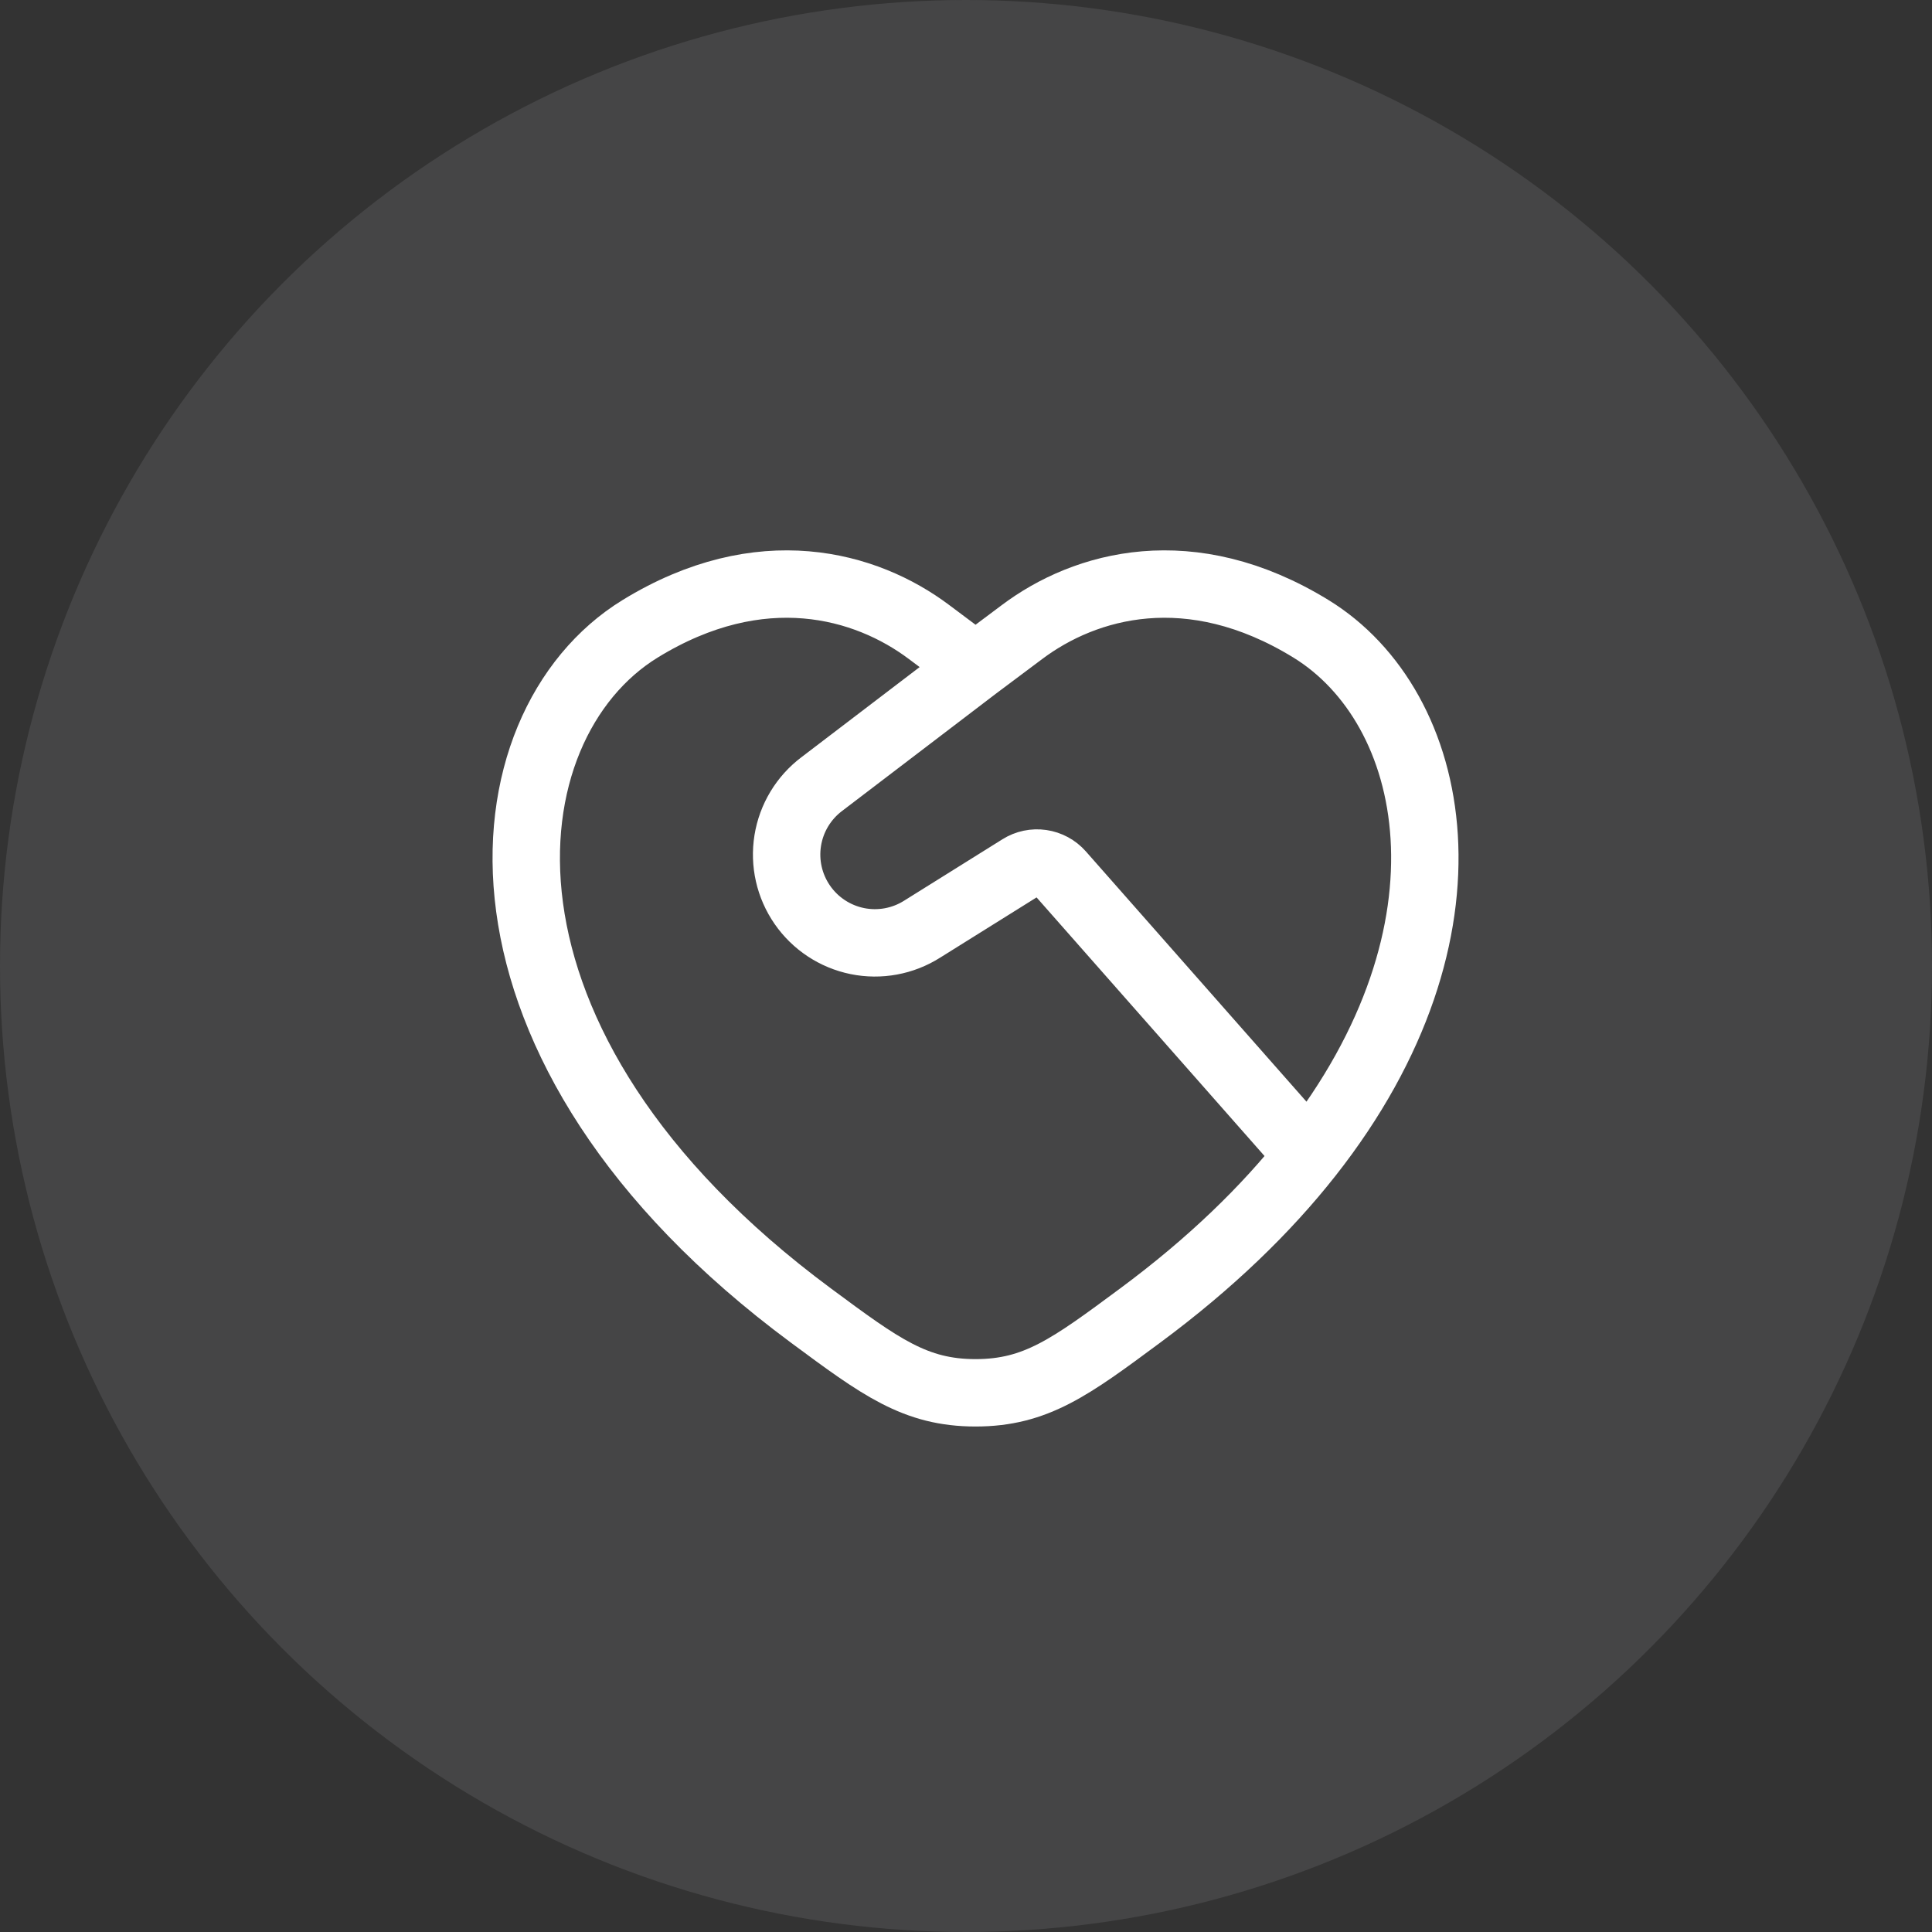 <svg xmlns="http://www.w3.org/2000/svg" width="85" height="85" viewBox="0 0 85 85" fill="none"><rect x="0" y="0" width="85" height="85" fill="#333333" stroke="none"/><g clip-path="url(#clip0_3568_1273)"><circle opacity="0.1" cx="42.5" cy="42.5" r="42.5" fill="#EAE9F5"></circle><path d="M57.581 50.827C65.391 40.923 63.282 31.103 57.672 27.662C52.371 24.41 47.743 25.72 44.964 27.808L42.92 29.338M57.581 50.827C55.707 53.205 53.262 55.585 50.155 57.884C47.101 60.147 45.573 61.278 42.92 61.278C40.267 61.278 38.741 60.147 35.685 57.884C19.638 46.008 21.211 31.929 28.167 27.662C33.469 24.41 38.097 25.72 40.876 27.808L42.92 29.338M57.581 50.827L46.66 38.437C46.443 38.192 46.146 38.031 45.822 37.984C45.498 37.937 45.168 38.006 44.891 38.18L40.569 40.88C39.722 41.416 38.7 41.604 37.718 41.404C36.735 41.203 35.868 40.631 35.298 39.806C34.727 38.981 34.498 37.968 34.658 36.978C34.818 35.988 35.355 35.099 36.156 34.495L42.92 29.338" stroke="white" stroke-width="2.965" stroke-linecap="round" stroke-linejoin="round"></path></g><defs><clipPath id="clip0_3568_1273"><rect width="85" height="85" fill="white"></rect></clipPath></defs></svg>
